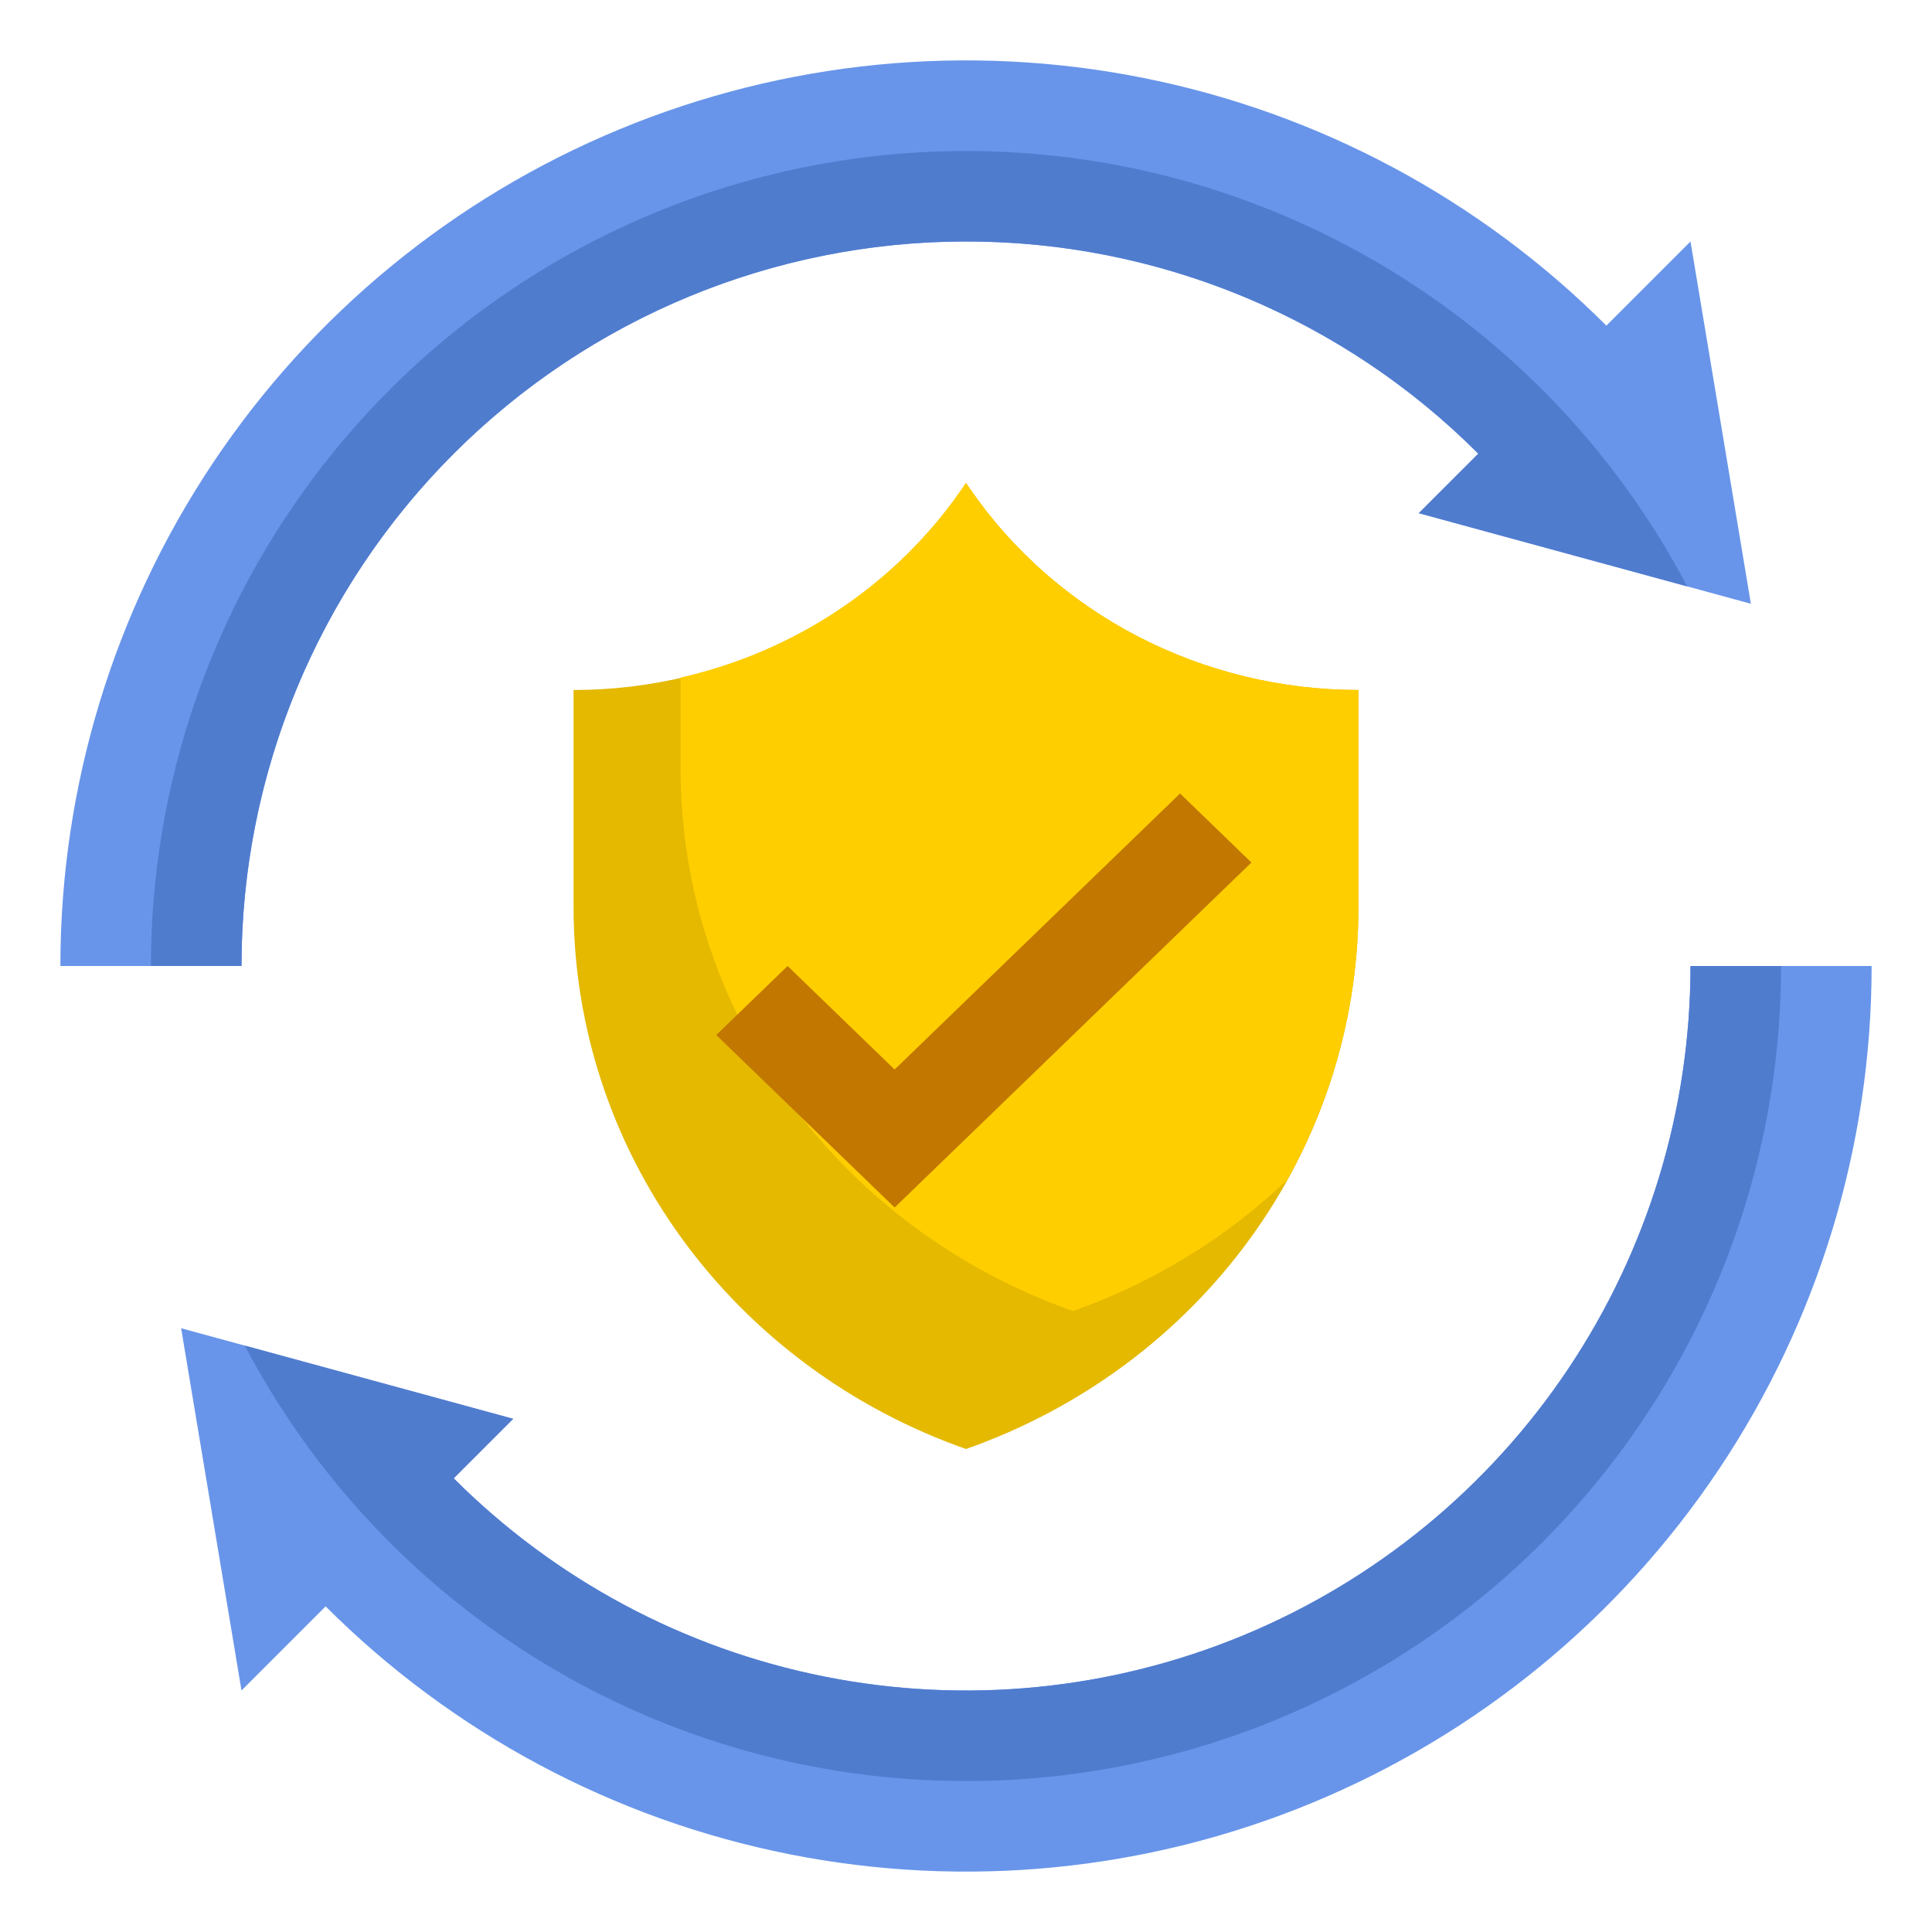 <svg width="64" height="64" viewBox="0 0 64 64" fill="none" xmlns="http://www.w3.org/2000/svg">
<path d="M58 20L56 8L53.213 10.787C49.017 6.592 43.672 3.734 37.853 2.577C32.033 1.419 26.001 2.014 20.52 4.284C15.038 6.555 10.352 10.4 7.056 15.333C3.76 20.267 2 26.067 2 32H8C8 27.253 9.407 22.613 12.044 18.666C14.682 14.719 18.43 11.643 22.816 9.826C27.201 8.01 32.027 7.534 36.682 8.46C41.338 9.387 45.614 11.672 48.971 15.029L47 17L58 20Z" fill="#6895EA"/>
<path d="M6 44L8 56L10.787 53.213C14.983 57.408 20.328 60.266 26.147 61.423C31.967 62.581 37.999 61.987 43.48 59.716C48.962 57.445 53.648 53.6 56.944 48.667C60.24 43.733 62 37.933 62 32H56C56 36.747 54.593 41.387 51.956 45.334C49.318 49.281 45.57 52.357 41.184 54.174C36.799 55.99 31.973 56.466 27.318 55.54C22.662 54.614 18.386 52.328 15.029 48.971L17 47L6 44Z" fill="#6895EA"/>
<path d="M32 8C35.152 7.996 38.274 8.615 41.187 9.821C44.099 11.027 46.745 12.797 48.971 15.029L47 17L55.892 19.425C53.081 14.086 48.563 9.842 43.059 7.37C37.555 4.899 31.381 4.343 25.523 5.79C19.666 7.237 14.462 10.605 10.742 15.356C7.022 20.107 5 25.966 5 32H8C8 25.635 10.529 19.53 15.029 15.03C19.53 10.529 25.635 8 32 8Z" fill="#507CCE"/>
<path d="M32 59C39.161 59 46.028 56.155 51.092 51.092C56.155 46.028 59 39.161 59 32H56C56 36.747 54.593 41.387 51.956 45.334C49.318 49.281 45.57 52.357 41.185 54.174C36.799 55.99 31.973 56.466 27.318 55.54C22.662 54.614 18.386 52.328 15.029 48.971L17 47L8.108 44.575C10.398 48.928 13.834 52.573 18.045 55.115C22.256 57.658 27.081 59.001 32 59Z" fill="#507CCE"/>
<path d="M32 48C28.191 46.661 24.901 44.22 22.575 41.01C20.249 37.801 19.001 33.977 19 30.057V22.857C21.545 22.857 24.05 22.25 26.294 21.089C28.538 19.928 30.45 18.249 31.862 16.201L32 16L32.138 16.201C33.55 18.249 35.462 19.928 37.706 21.089C39.95 22.25 42.455 22.857 45 22.857V30.057C44.999 33.977 43.751 37.801 41.425 41.01C39.099 44.22 35.809 46.661 32 48Z" fill="#E4B900"/>
<path d="M32.138 16.201L32 16L31.862 16.201C29.687 19.349 26.357 21.581 22.545 22.446V25.486C22.547 29.405 23.795 33.229 26.12 36.439C28.446 39.649 31.736 42.089 35.545 43.429C38.204 42.49 40.623 41.009 42.636 39.086C44.184 36.312 44.996 33.209 45 30.057V22.857C42.455 22.857 39.95 22.25 37.706 21.089C35.462 19.928 33.55 18.249 32.138 16.201Z" fill="#FFCE00"/>
<path d="M23.727 34.286L26.091 32L29.636 35.429L39.091 26.286L41.455 28.572L29.636 40L23.727 34.286Z" fill="#C27700"/>
</svg>
